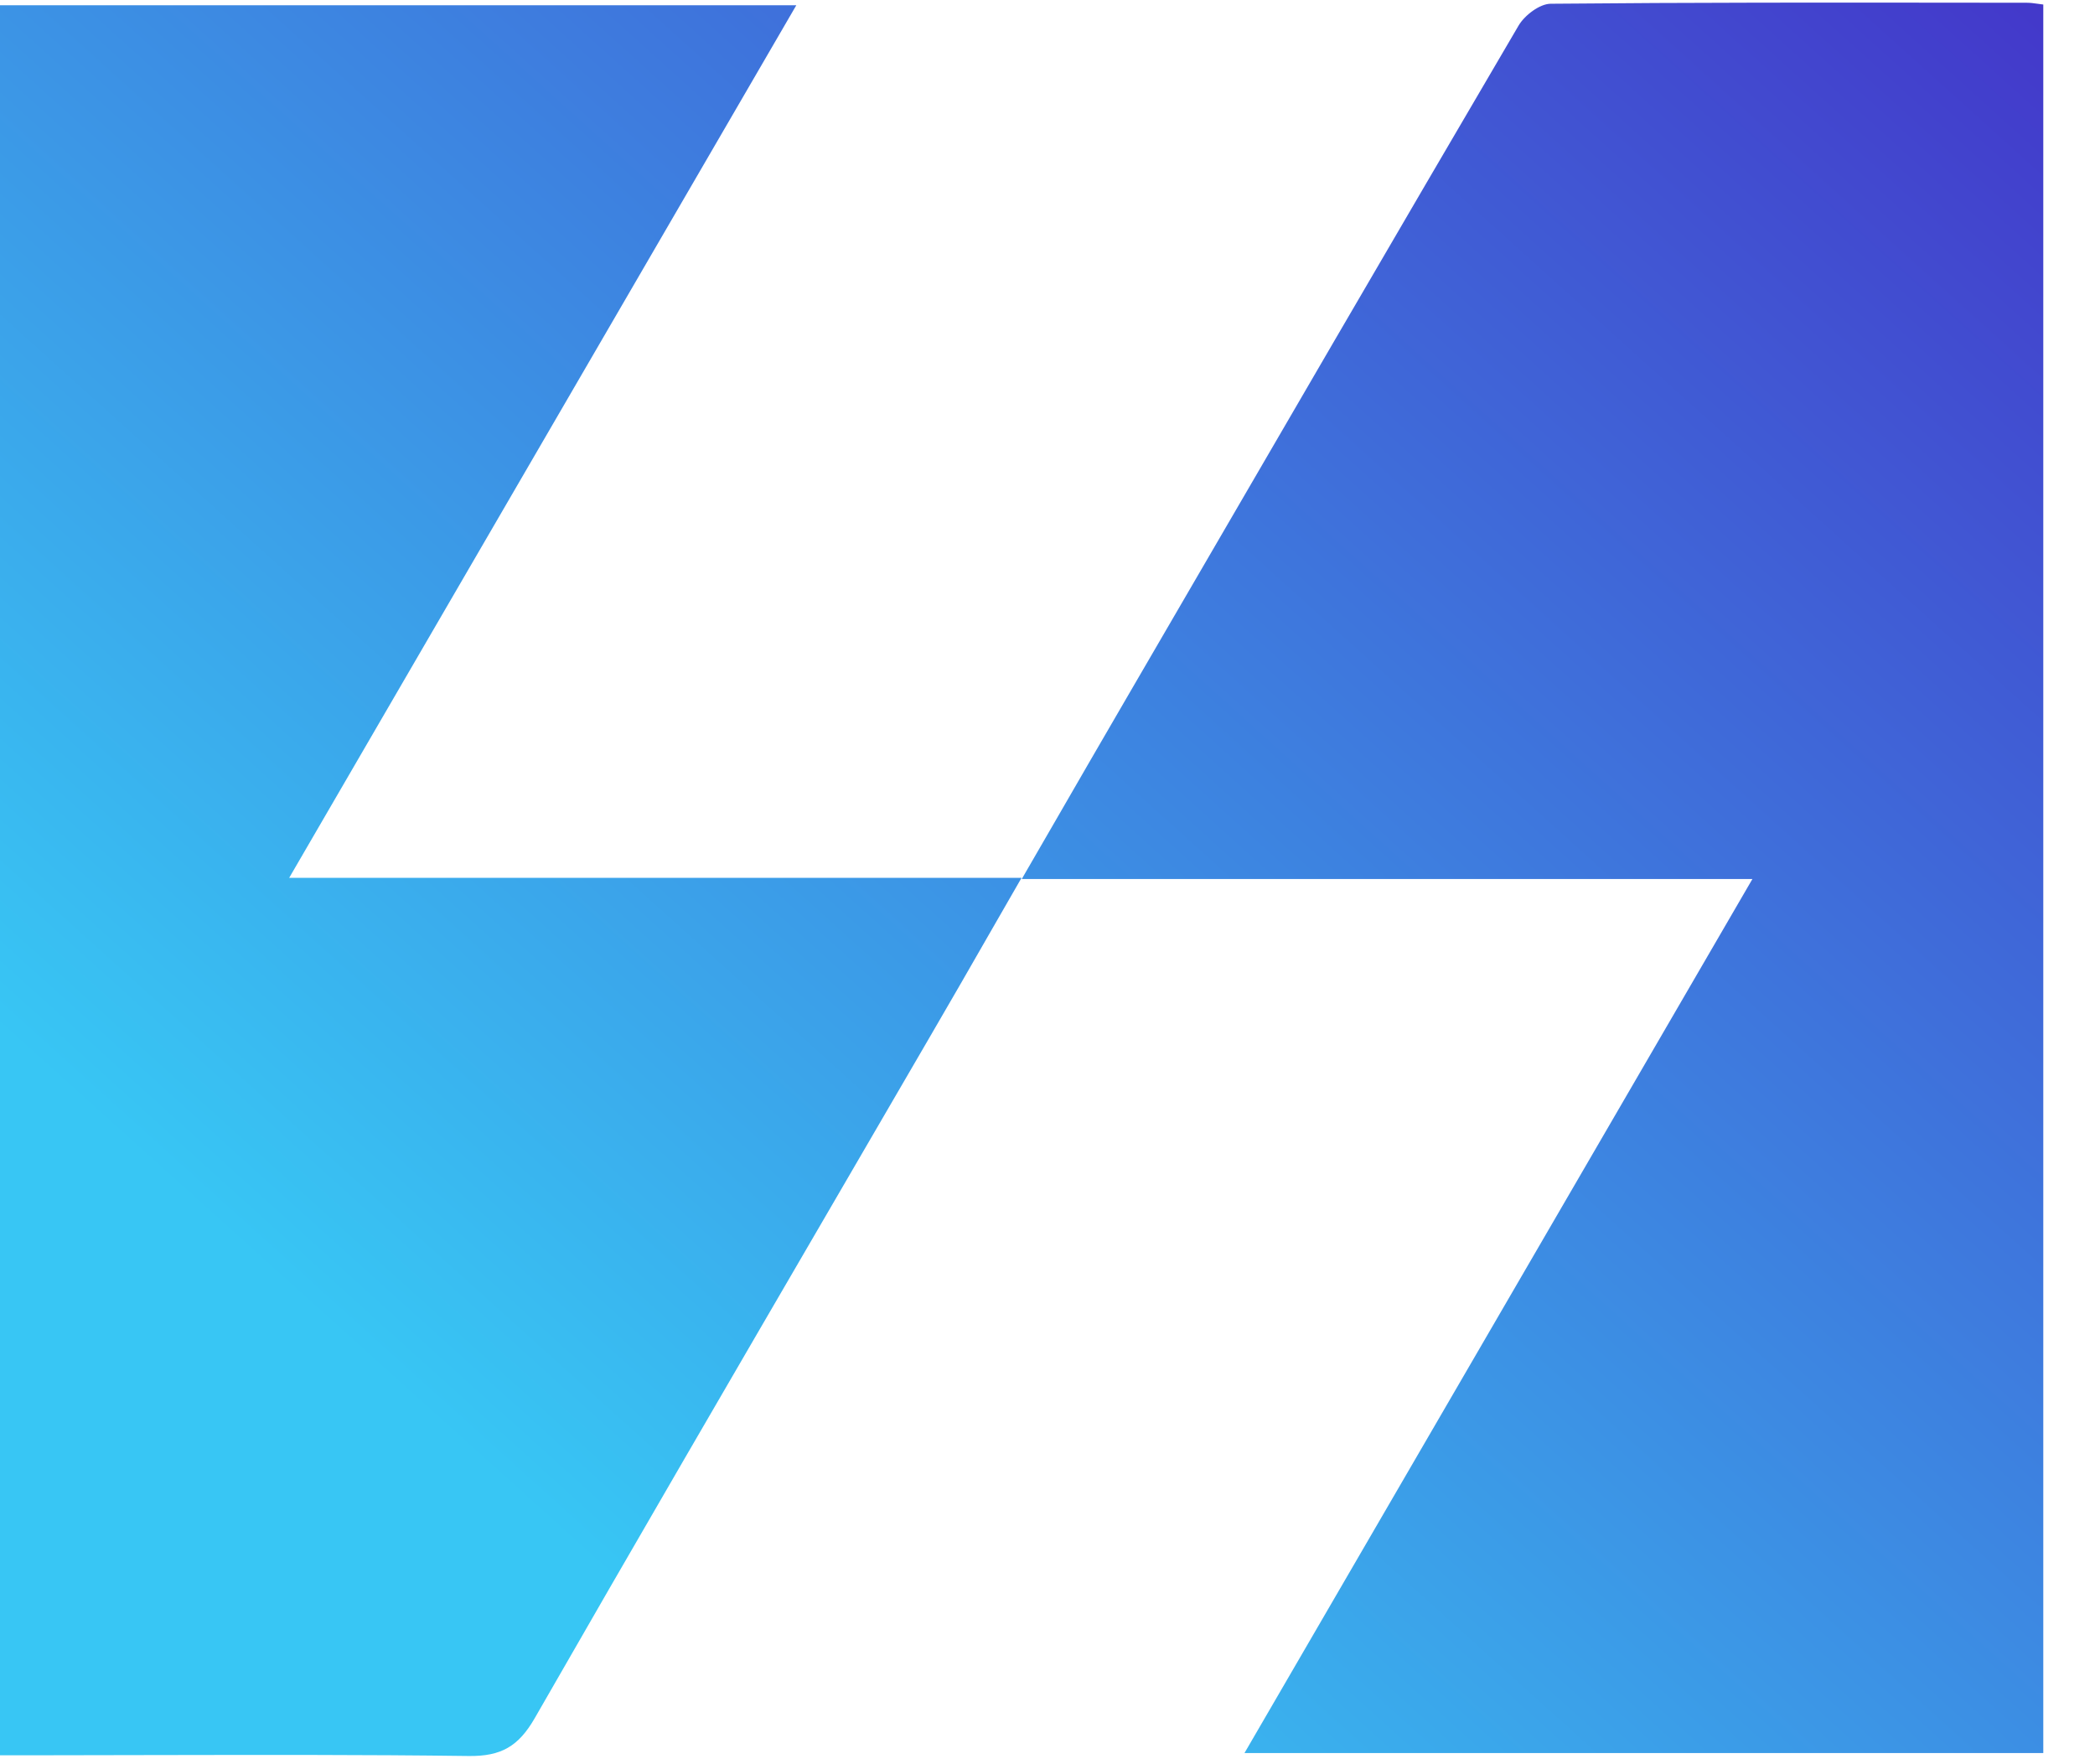 <svg width="38" height="32" viewBox="0 0 38 32" fill="none" xmlns="http://www.w3.org/2000/svg">
<path d="M18.533 15.944H31.786C28.679 21.291 25.638 26.524 22.573 31.797H37.062V0.082C37.025 0.077 36.99 0.072 36.957 0.068C36.887 0.058 36.826 0.05 36.764 0.05C36.425 0.049 36.086 0.049 35.746 0.049C33.205 0.046 30.665 0.044 28.125 0.068C27.927 0.07 27.653 0.278 27.544 0.465C25.305 4.282 23.08 8.109 20.856 11.935C20.725 12.16 20.595 12.384 20.464 12.609C20.006 13.396 19.549 14.185 19.071 15.014C18.895 15.318 18.716 15.627 18.533 15.944Z" fill="url(#paint0_linear_2347_2418)"/>
<path d="M17.987 16.865C18.162 16.562 18.341 16.249 18.529 15.923H5.245C8.338 10.601 11.381 5.365 14.444 0.095H0V31.838H0.656C1.37 31.838 2.084 31.836 2.797 31.834C4.699 31.831 6.601 31.826 8.502 31.851C9.09 31.858 9.405 31.676 9.699 31.165C11.503 28.021 13.328 24.887 15.152 21.754C15.724 20.772 16.296 19.789 16.867 18.806C17.234 18.177 17.598 17.544 17.987 16.865Z" fill="url(#paint1_linear_2347_2418)"/>
<defs>
<linearGradient id="paint0_linear_2347_2418" x1="11.154" y1="28.752" x2="37.014" y2="0.047" gradientUnits="userSpaceOnUse">
<stop stop-color="#38C6F4"/>
<stop offset="1" stop-color="#4338CA"/>
</linearGradient>
<linearGradient id="paint1_linear_2347_2418" x1="11.154" y1="28.752" x2="37.014" y2="0.047" gradientUnits="userSpaceOnUse">
<stop stop-color="#38C6F4"/>
<stop offset="1" stop-color="#4338CA"/>
</linearGradient>
</defs>
</svg>
